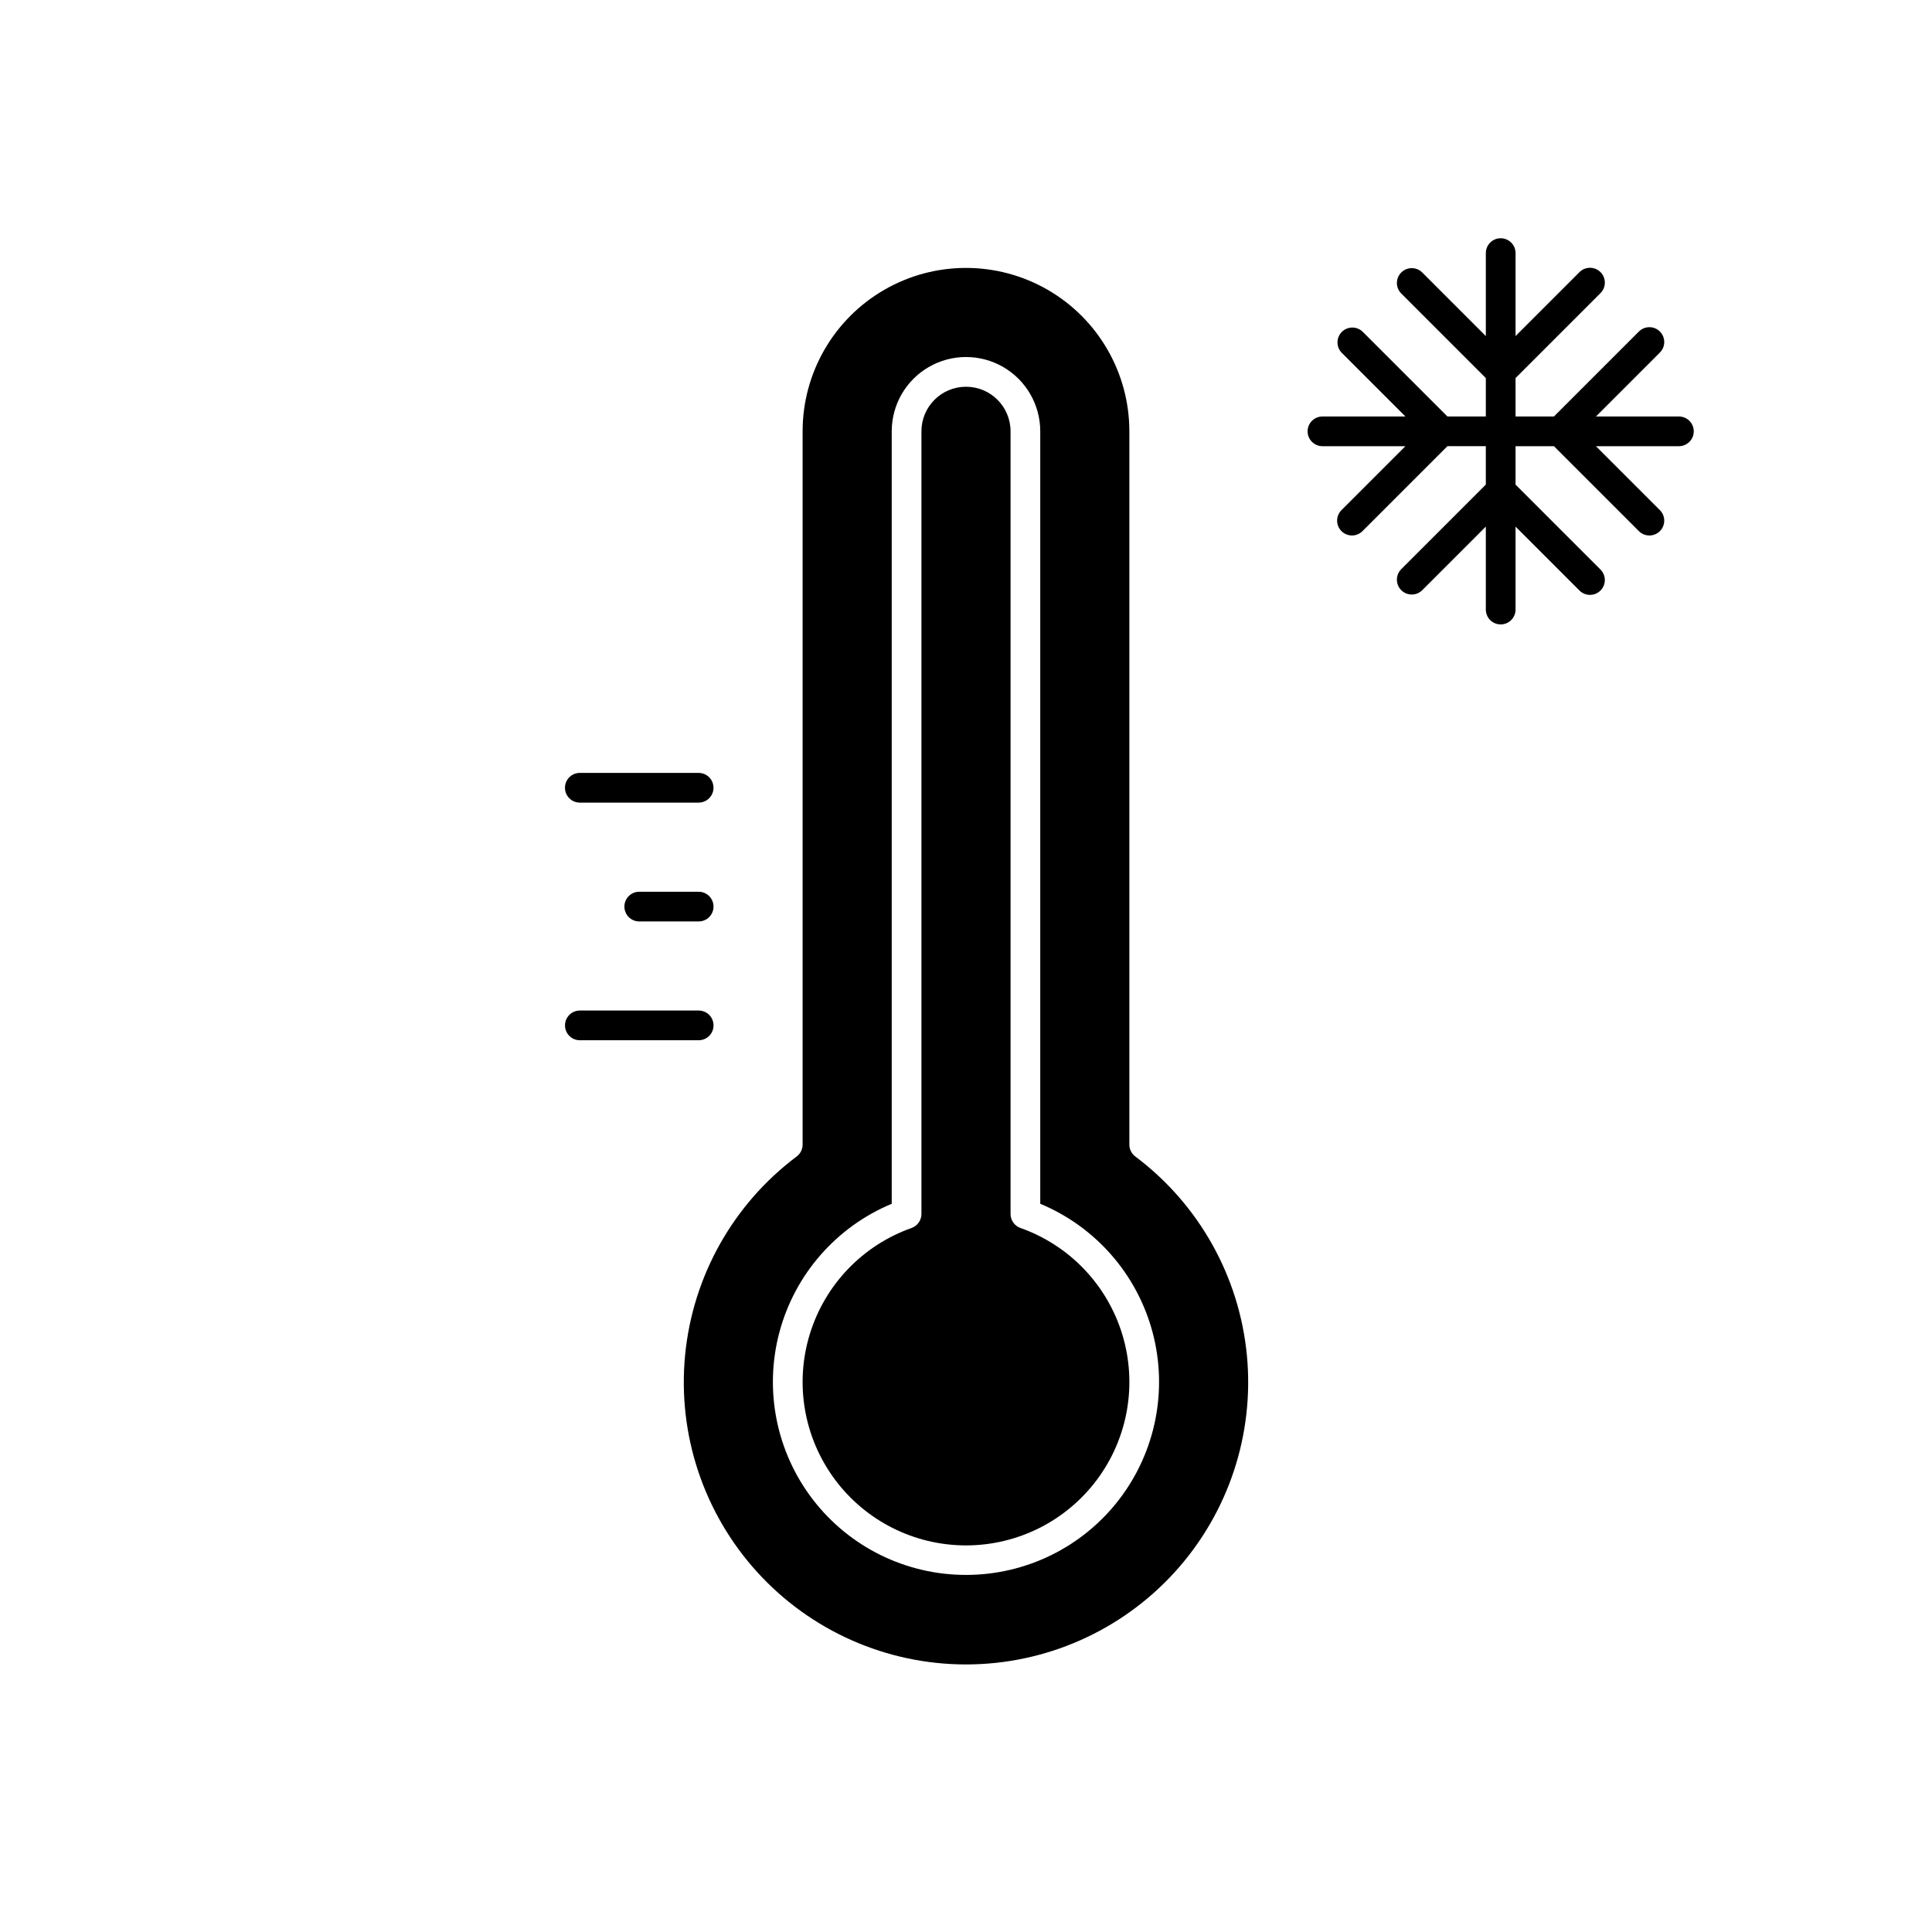 <?xml version="1.0" encoding="UTF-8"?>
<!-- Uploaded to: ICON Repo, www.iconrepo.com, Generator: ICON Repo Mixer Tools -->
<svg fill="#000000" width="800px" height="800px" version="1.1" viewBox="144 144 512 512" xmlns="http://www.w3.org/2000/svg">
 <g>
  <path d="m444.86 450.48c-0.988-0.746-1.566-1.91-1.57-3.144v-189.04c0-15.469-8.25-29.762-21.645-37.496-13.398-7.731-29.902-7.731-43.297 0-13.398 7.734-21.648 22.027-21.648 37.496v189.04c0 1.234-0.582 2.398-1.57 3.144-16.852 12.633-27.594 31.793-29.582 52.762-1.992 20.969 4.953 41.805 19.125 57.387 14.172 15.582 34.258 24.465 55.324 24.465 21.062 0 41.148-8.883 55.32-24.465 14.176-15.582 21.117-36.418 19.129-57.387-1.992-20.969-12.734-40.129-29.586-52.762zm-44.863 110.89c-15.895 0.008-30.887-7.371-40.574-19.969-9.684-12.602-12.965-28.984-8.871-44.344 4.094-15.355 15.094-27.934 29.766-34.043v-204.72c0-7.031 3.75-13.527 9.84-17.043 6.086-3.516 13.59-3.516 19.68 0 6.086 3.516 9.84 10.012 9.84 17.043v204.72c14.672 6.109 25.668 18.688 29.762 34.043 4.094 15.359 0.812 31.742-8.871 44.344-9.688 12.598-24.68 19.977-40.57 19.969z"/>
  <path d="m414.43 469.43c-1.574-0.559-2.621-2.043-2.625-3.711v-207.42c0-6.519-5.285-11.809-11.805-11.809-6.523 0-11.809 5.289-11.809 11.809v207.42c-0.004 1.668-1.051 3.152-2.621 3.711-12.945 4.574-22.953 15.02-26.973 28.145-4.019 13.129-1.57 27.383 6.594 38.422 8.164 11.039 21.078 17.551 34.809 17.551 13.727 0 26.645-6.512 34.809-17.551 8.164-11.039 10.609-25.293 6.59-38.422-4.019-13.125-14.027-23.57-26.969-28.145z"/>
  <path d="m333.09 415.74c0-1.043-0.414-2.047-1.152-2.785-0.738-0.738-1.738-1.152-2.785-1.152h-31.484c-2.176 0-3.938 1.766-3.938 3.938 0 2.176 1.762 3.938 3.938 3.938h31.488-0.004c1.047 0 2.047-0.414 2.785-1.152 0.738-0.738 1.152-1.742 1.152-2.785z"/>
  <path d="m329.15 380.32h-15.742c-2.172 0-3.938 1.762-3.938 3.934 0 2.176 1.766 3.938 3.938 3.938h15.742c2.176 0 3.938-1.762 3.938-3.938 0-2.172-1.762-3.934-3.938-3.934z"/>
  <path d="m297.66 356.7h31.488-0.004c2.176 0 3.938-1.762 3.938-3.938 0-2.172-1.762-3.934-3.938-3.934h-31.484c-2.176 0-3.938 1.762-3.938 3.934 0 2.176 1.762 3.938 3.938 3.938z"/>
  <path d="m588.93 254.37h-21.984l16.898-16.898h-0.004c0.762-0.734 1.195-1.742 1.203-2.797 0.008-1.055-0.406-2.07-1.152-2.816-0.746-0.746-1.762-1.164-2.816-1.152-1.059 0.008-2.066 0.441-2.797 1.199l-22.465 22.465h-10.176v-10.18l22.465-22.465-0.004 0.004c0.758-0.734 1.191-1.742 1.203-2.801 0.008-1.055-0.406-2.07-1.152-2.816-0.75-0.746-1.762-1.16-2.82-1.152-1.055 0.012-2.062 0.441-2.797 1.203l-16.895 16.895v-21.984c0-2.176-1.766-3.938-3.938-3.938-2.176 0-3.938 1.762-3.938 3.938v21.988l-16.895-16.898c-1.547-1.492-4-1.473-5.519 0.047s-1.539 3.973-0.047 5.516l22.461 22.465v10.18h-10.176l-22.465-22.465c-1.543-1.492-4-1.469-5.516 0.047-1.52 1.52-1.543 3.977-0.051 5.519l16.898 16.898h-21.988c-2.172 0-3.934 1.762-3.934 3.934 0 2.176 1.762 3.938 3.934 3.938h21.988l-16.898 16.898c-0.758 0.73-1.191 1.738-1.199 2.797-0.012 1.055 0.406 2.07 1.152 2.816s1.762 1.16 2.816 1.152c1.055-0.008 2.062-0.441 2.797-1.203l22.465-22.461h10.176v10.18l-22.465 22.465 0.004-0.004c-1.492 1.547-1.473 4 0.047 5.519 1.52 1.516 3.973 1.539 5.519 0.047l16.895-16.898v21.988c0 2.172 1.762 3.934 3.938 3.934 2.172 0 3.938-1.762 3.938-3.934v-21.988l16.898 16.898h-0.004c0.734 0.758 1.742 1.191 2.797 1.199 1.055 0.012 2.07-0.406 2.816-1.152 0.75-0.746 1.164-1.762 1.156-2.816-0.012-1.055-0.445-2.062-1.203-2.797l-22.461-22.461v-10.18h10.18l22.465 22.465-0.004-0.004c0.73 0.762 1.738 1.195 2.797 1.203 1.055 0.008 2.07-0.406 2.816-1.152 0.746-0.746 1.16-1.762 1.152-2.816-0.008-1.059-0.441-2.066-1.199-2.797l-16.898-16.898h21.984c2.176 0 3.938-1.762 3.938-3.938 0-2.172-1.762-3.934-3.938-3.934z"/>
 </g>
</svg>